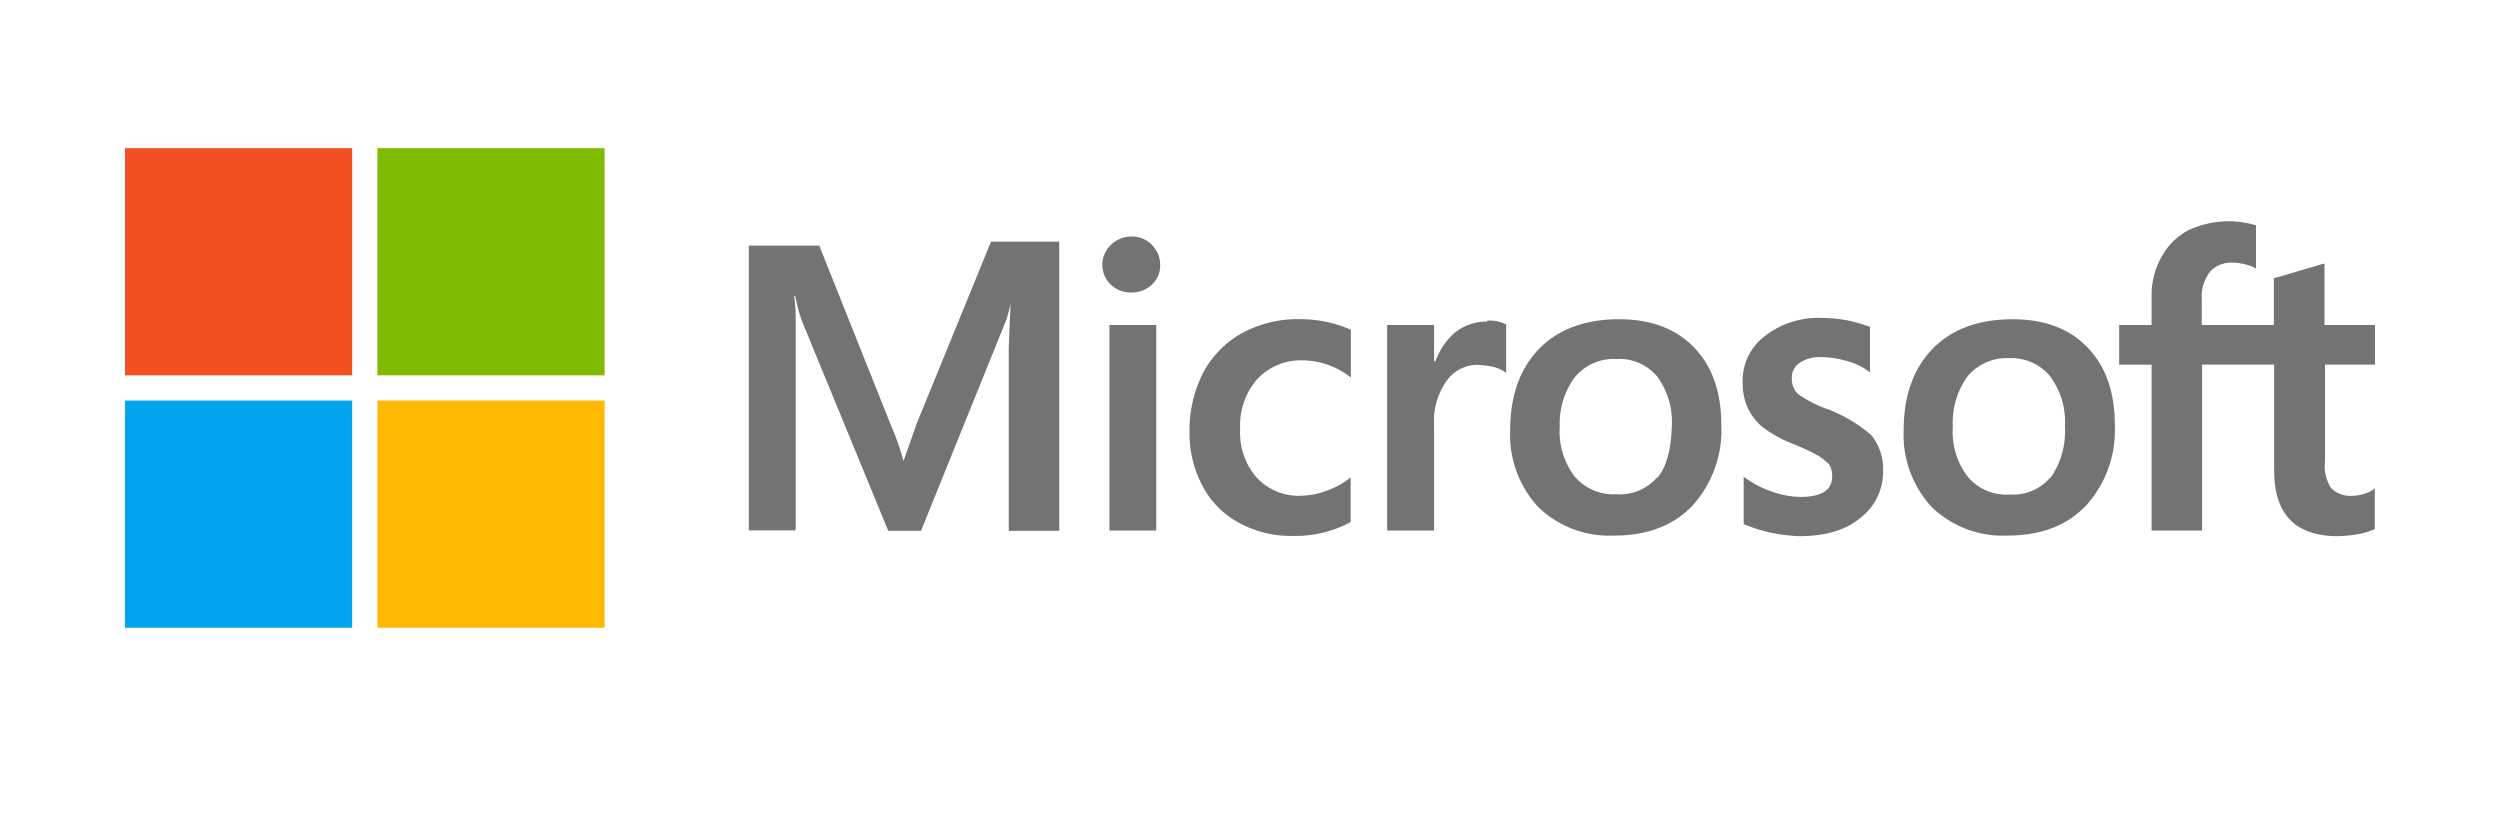 <svg id="ecff420c-83d4-443e-a51c-211ba548447b" data-name="bf1a6172-554f-452d-87cd-d076ce7be2db" xmlns="http://www.w3.org/2000/svg" xmlns:xlink="http://www.w3.org/1999/xlink" viewBox="0 0 300 100"><defs><clipPath id="f761ce58-5cec-4118-9b55-7c8010737d57"><rect x="15" y="17.35" width="270" height="123.3" style="fill:none"/></clipPath></defs><title>microsoft100</title><g style="clip-path:url(#f761ce58-5cec-4118-9b55-7c8010737d57)"><path d="M246,57.34a5.86,5.86,0,0,1-4.87,2,6,6,0,0,1-5-2.14,8.8,8.8,0,0,1-1.79-6,9.41,9.41,0,0,1,1.79-6.07,6.13,6.13,0,0,1,5-2.15A6,6,0,0,1,246,45.14a9.1,9.1,0,0,1,1.79,6,9.81,9.81,0,0,1-1.7,6.17m-4.6-19c-4.07,0-7.33,1.21-9.61,3.58s-3.44,5.63-3.44,9.74a12.75,12.75,0,0,0,3.4,9.25,12.3,12.3,0,0,0,9.07,3.39q6,0,9.43-3.62a13.46,13.46,0,0,0,3.44-9.6c0-4-1.07-7.06-3.26-9.34s-5.19-3.4-9-3.4M219.27,49.09a14.59,14.59,0,0,1-3.57-1.85,2.61,2.61,0,0,1-.68-1.9,2.09,2.09,0,0,1,.95-1.81,4.36,4.36,0,0,1,2.58-.68,11.71,11.71,0,0,1,3,.45,7.8,7.8,0,0,1,2.63,1.22l.22.18V39.19h-.13a15.61,15.61,0,0,0-2.67-.76,17.46,17.46,0,0,0-2.89-.28,10.51,10.51,0,0,0-6.92,2.17,6.68,6.68,0,0,0-2.67,5.52,7.21,7.21,0,0,0,.59,3.07,6.72,6.72,0,0,0,1.81,2.35,15.24,15.24,0,0,0,3.62,2,25.23,25.23,0,0,1,3,1.4,6.16,6.16,0,0,1,1.36,1.08,2.61,2.61,0,0,1,.36,1.41c0,1.67-1.26,2.48-3.84,2.48a10.37,10.37,0,0,1-3.26-.59,12.35,12.35,0,0,1-3.3-1.67l-.22-.18v5.74h.13a17.43,17.43,0,0,0,3.17,1,20.38,20.38,0,0,0,3.39.41c3,0,5.51-.68,7.28-2.17a6.92,6.92,0,0,0,2.76-5.7,6.37,6.37,0,0,0-1.45-4.29,18.1,18.1,0,0,0-5.29-3.12m-20.41,8.25a5.86,5.86,0,0,1-4.87,2,6.13,6.13,0,0,1-5-2.14,8.92,8.92,0,0,1-1.78-6A9.37,9.37,0,0,1,189,45.23a6.13,6.13,0,0,1,5-2.15,5.94,5.94,0,0,1,4.83,2.06,9.16,9.16,0,0,1,1.79,6c-.09,2.68-.58,4.78-1.7,6.17m-4.65-19c-4.06,0-7.33,1.21-9.61,3.58s-3.44,5.63-3.44,9.74a12.75,12.75,0,0,0,3.4,9.25,12.3,12.3,0,0,0,9.07,3.39q6,0,9.43-3.62a13.46,13.46,0,0,0,3.44-9.6c0-4-1.07-7.06-3.26-9.34s-5.19-3.4-9-3.4m-15.82.28a6.08,6.08,0,0,0-4,1.41,8.44,8.44,0,0,0-2.23,3.35h-.16V39h-5.63V63.66h5.63V51a8.36,8.36,0,0,1,1.45-5.22,4.55,4.55,0,0,1,3.8-2,15,15,0,0,1,1.77.22,4.77,4.77,0,0,1,1.4.58l.23.18V38.88h-.13a4.35,4.35,0,0,0-2.19-.4m-19.1.17A16.19,16.19,0,0,0,156,38.3a14,14,0,0,0-7,1.7,11.7,11.7,0,0,0-4.65,4.78,15.28,15.28,0,0,0-1.61,7.15,13.29,13.29,0,0,0,1.57,6.39,10.55,10.55,0,0,0,4.38,4.42,12.85,12.85,0,0,0,6.39,1.57,14,14,0,0,0,7-1.66h0V57.29l-.23.18a9.92,9.92,0,0,1-2.81,1.47,8.74,8.74,0,0,1-2.77.54,6.82,6.82,0,0,1-5.45-2.15,8.17,8.17,0,0,1-2-5.85,8.44,8.44,0,0,1,2.06-6,7.18,7.18,0,0,1,5.45-2.24,9.53,9.53,0,0,1,5.54,1.88l.23.18V39.55h-.05a13.58,13.58,0,0,0-2.77-.9M135.77,28.38a3.53,3.53,0,0,0-2.46,1,3.3,3.3,0,0,0-.12,4.67l.12.12a3.46,3.46,0,0,0,2.46.93,3.57,3.57,0,0,0,2.45-.93,3.12,3.12,0,0,0,1-2.37,3.34,3.34,0,0,0-1-2.42,3.27,3.27,0,0,0-2.45-1M133.13,39h5.62V63.66h-5.62ZM110,50.84l-1.62,4.59h.07A30.32,30.32,0,0,0,106.9,51L98.31,29.47H89.86V63.65h5.62V37.71a21.77,21.77,0,0,0-.18-2.19h.13a20.73,20.73,0,0,0,.8,3L106.59,63.7h3.93l10.27-25.4c.27-.9.49-1.81.67-2.73h-.14c-.13,2.55-.22,4.83-.27,6.22V63.7h6.06V29h-8.19Z" style="fill:#737373"/><path d="M285,43.75V39h-6.06V31.66h-.18L273,33.36h-.14V39h-8.65V35.86a4.9,4.9,0,0,1,1-3.26,3.42,3.42,0,0,1,2.71-1.08,6.39,6.39,0,0,1,2.58.58l.22.14V27h-.13a11.34,11.34,0,0,0-8,.64,7.84,7.84,0,0,0-3.22,3.21,9.32,9.32,0,0,0-1.18,4.67V39H254.3v4.76h3.89v19.9h6.06V43.75h8.65V56.48c0,5.23,2.55,7.86,7.63,7.86a16.7,16.7,0,0,0,2.55-.26,8.3,8.3,0,0,0,1.89-.59h0V58.6l-.23.18a3.73,3.73,0,0,1-1.23.53,3.93,3.93,0,0,1-1.18.18,3.22,3.22,0,0,1-2.6-.93A4.78,4.78,0,0,1,279,55.4V43.75Z" style="fill:#737373"/></g><polygon points="15 17.78 42.26 17.78 42.26 45.04 15 45.04 15 17.78 15 17.78" style="fill:#f25022"/><polygon points="45.29 17.78 72.55 17.78 72.55 45.04 45.29 45.04 45.29 17.78 45.29 17.78" style="fill:#7fba00"/><polygon points="15 48.07 42.26 48.07 42.26 75.33 15 75.33 15 48.07 15 48.07" style="fill:#00a4ef"/><polygon points="45.29 48.07 72.55 48.07 72.55 75.33 45.29 75.33 45.29 48.07 45.29 48.07" style="fill:#ffb900"/></svg>